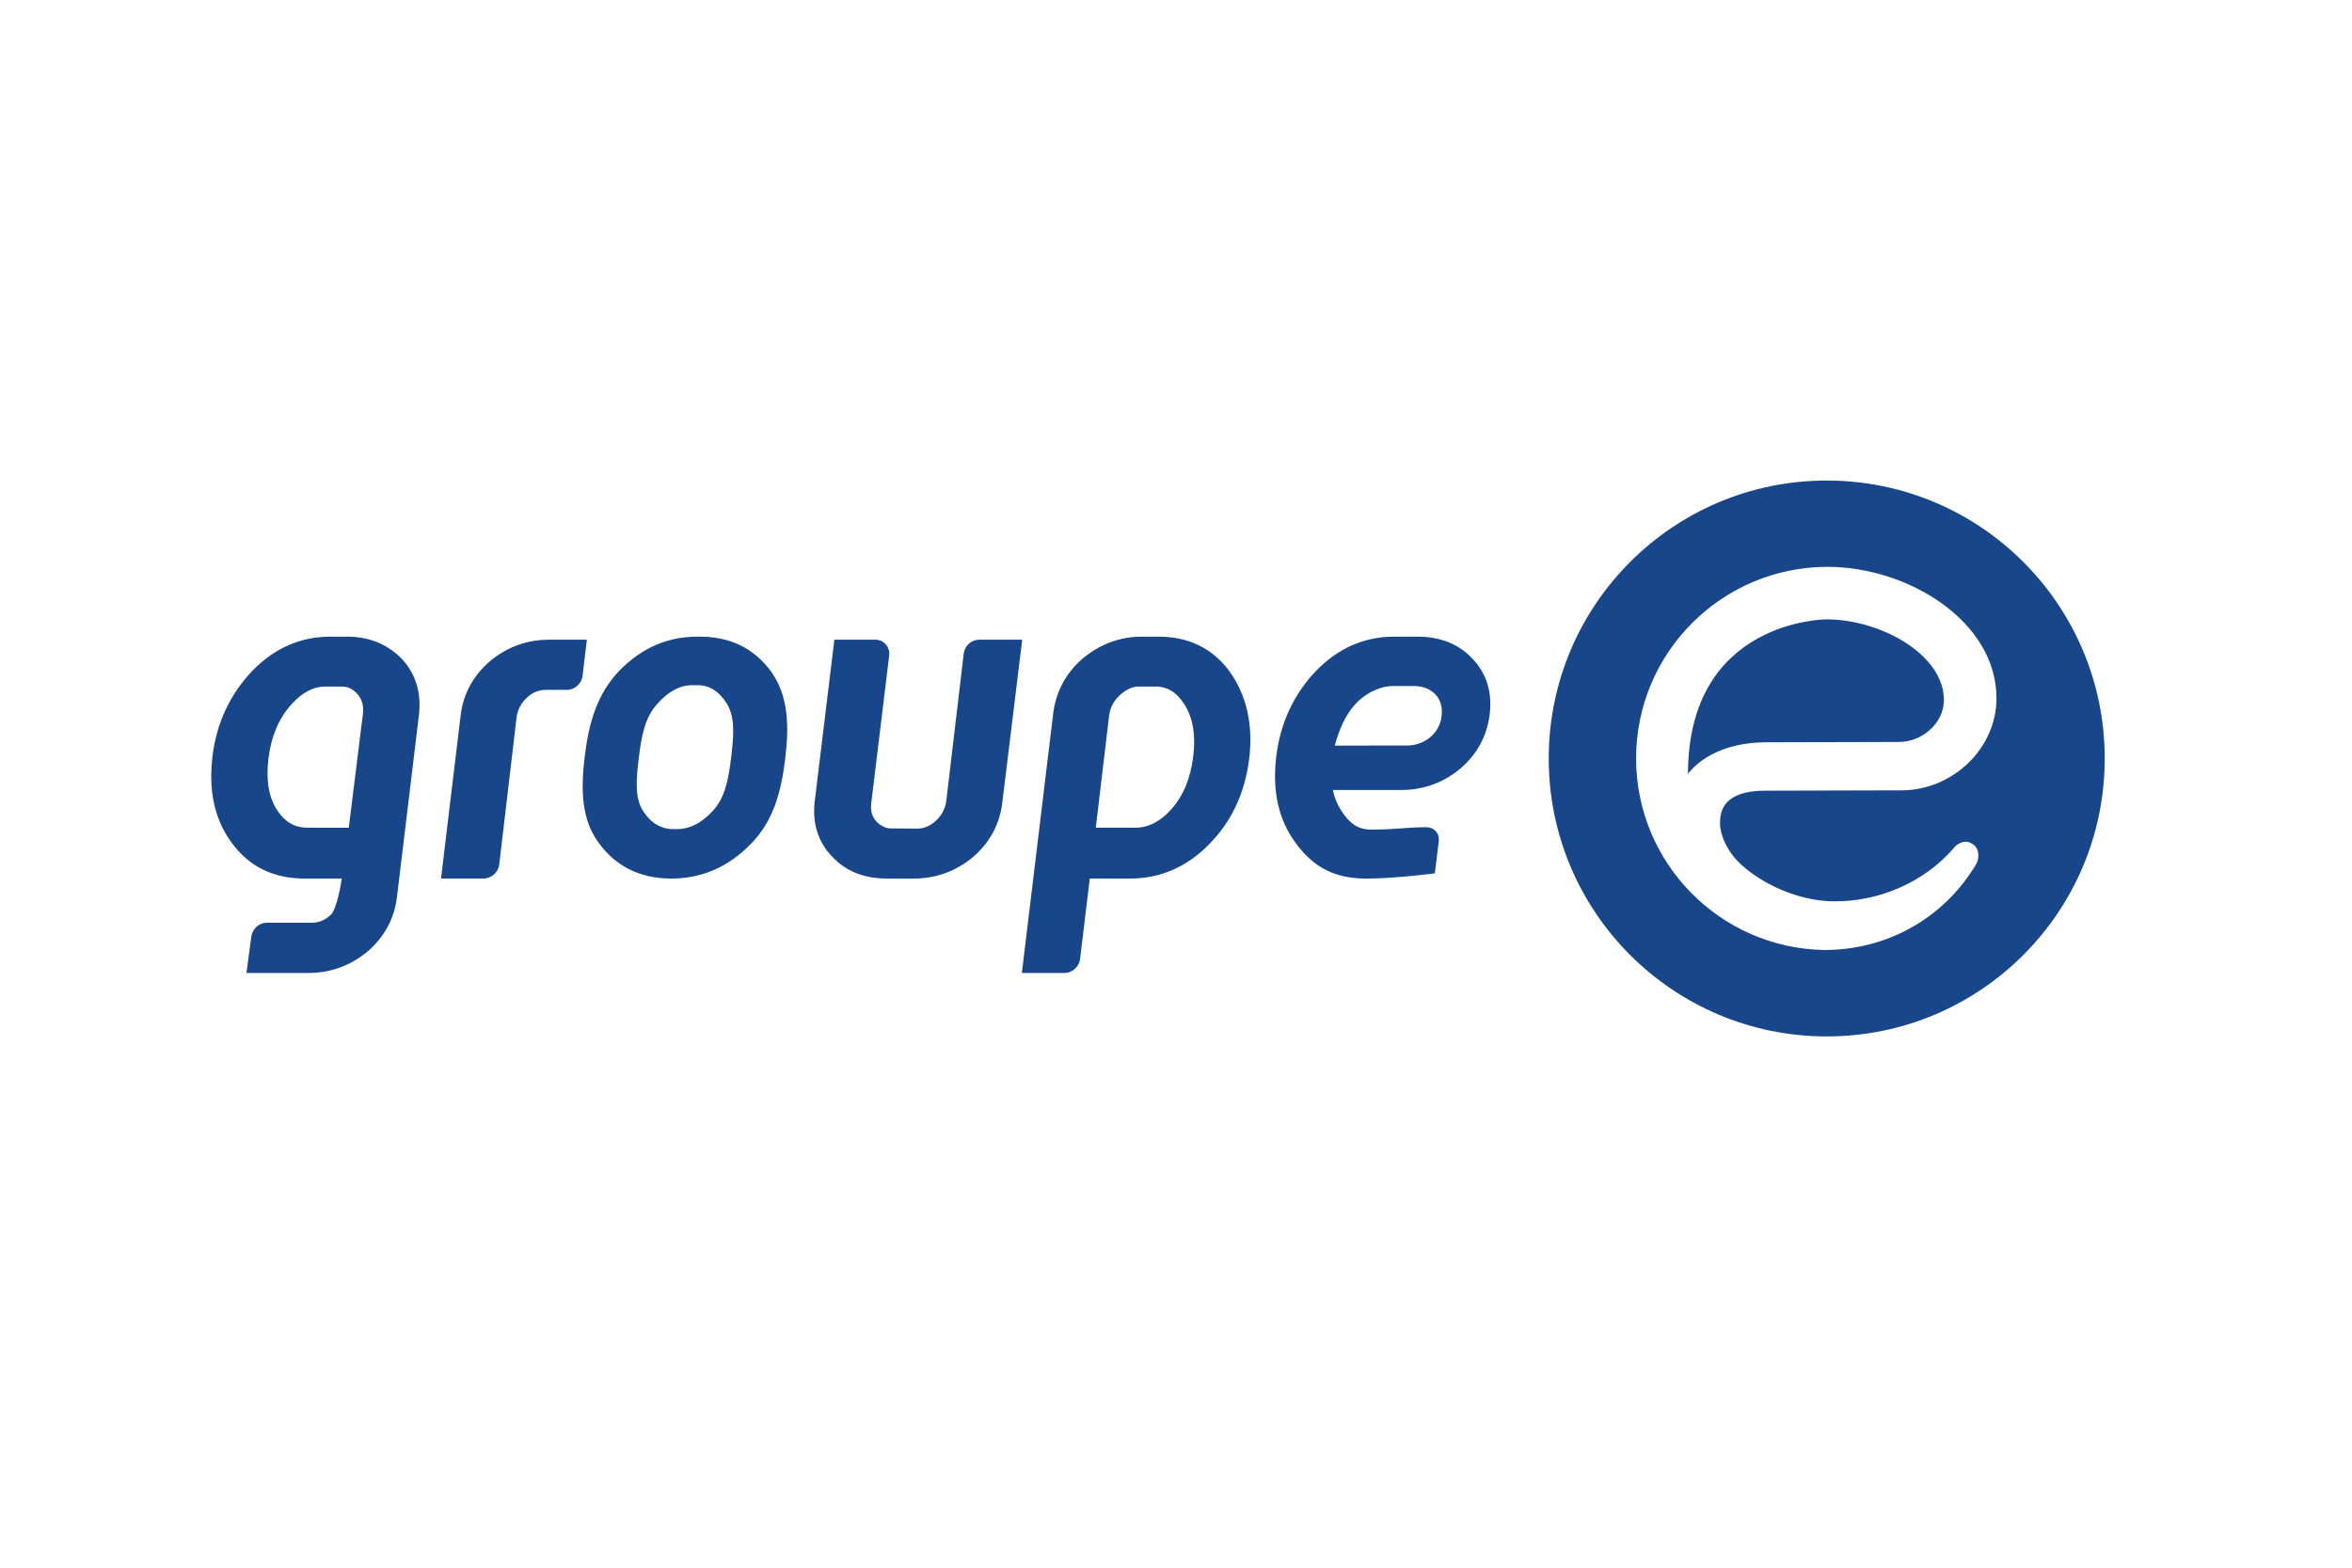 <?xml version="1.0" encoding="UTF-8" standalone="no"?> <svg xmlns="http://www.w3.org/2000/svg" xmlns:xlink="http://www.w3.org/1999/xlink" xmlns:serif="http://www.serif.com/" width="100%" height="100%" viewBox="0 0 600 400" version="1.1" xml:space="preserve" style="fill-rule:evenodd;clip-rule:evenodd;stroke-linejoin:round;stroke-miterlimit:2;"> <g transform="matrix(0.061,0,0,-0.061,53.889,264.446)"> <g id="Groupe-E" serif:id="Groupe E"> <g id="g12"> <path id="path14" d="M6386.34,730.25C6470.6,645.75 6627.02,567.93 6780.03,565.129C6975.98,561.809 7164.21,646.969 7284.37,784.57C7302.36,808.75 7333.11,824.09 7362.95,806.711C7394.09,788.879 7395.6,750.719 7382.14,722.449C7250.59,500.219 7015.81,361.41 6744.83,361.41L6744.83,361.488C6309.27,369.66 5958.72,725.289 5958.72,1162.79C5958.72,1605.31 6317.39,1964.06 6759.88,1964.21C7093.87,1964.06 7465.86,1738.25 7465.86,1414.23C7465.86,1205.6 7283.7,1029.33 7068.07,1029.33L6499.99,1027.96C6320.69,1027.96 6309.71,939.73 6309.71,890.82C6309.71,845.02 6336.69,779.961 6386.34,730.25ZM6755.93,2325.16C6113.86,2325.16 5593.35,1804.66 5593.35,1162.58C5593.35,520.512 6113.86,0 6755.93,0C7398.01,0 7918.51,520.512 7918.51,1162.58C7918.51,1804.66 7398.01,2325.16 6755.93,2325.16ZM6504.75,1230.34C6260.6,1230.34 6175.77,1097.66 6175.77,1097.66C6175.77,1744.49 6755.05,1744.49 6755.05,1744.49C6979.58,1744.49 7245.99,1598.72 7245.99,1406.79C7245.99,1310.74 7155.31,1231.7 7058.5,1231.7L6504.75,1230.34ZM3391.5,1659.46L3308.03,976.68C3296.92,884.93 3253.84,808.172 3183.56,748.469C3111.94,689.672 3029.28,660.23 2935.82,660.23L2826.56,660.23C2732.06,660.23 2654.62,689.891 2596.56,752.199C2536.64,814.73 2512.86,892.91 2523.96,985.18L2605.88,1659.46L2777.07,1659.46C2813.3,1659.46 2839.38,1628.23 2835.06,1592.68L2760.23,976.68C2756.87,949.039 2760.45,922.422 2781.54,899.25C2794.66,884.711 2818.06,870.109 2840.65,870.109C2885.44,870.109 2952.59,869.129 2952.59,869.129C2984.64,869.129 3011.25,883.742 3032.27,904.02C3054.25,924.809 3070.12,952.832 3073.93,985.18L3146.82,1601.1C3150.62,1633.59 3178.57,1659.46 3211.43,1659.46L3391.5,1659.46ZM4106.54,1170.54C4095.29,1078.26 4064.21,1004.55 4014.43,949.551C3968.07,897.762 3918.13,873.09 3864.47,873.09L3699.16,873.09L3754.91,1341.66C3759.01,1375.95 3775.03,1403.82 3796.87,1424.61C3820.05,1447.12 3847.7,1462.84 3875.87,1463.37L3945.48,1463.37C3995.27,1464.93 4037.08,1440.56 4069.2,1389.73C4104.15,1335.47 4118.17,1263.47 4106.54,1170.54ZM3961.36,1672.2L3891.89,1672.2C3800.15,1672.2 3717.42,1640.6 3645.87,1582.02C3575.66,1522.02 3532.21,1443.47 3520.96,1350.01L3389.94,265.289L3568.21,265.289C3600.85,265.289 3629.55,291.23 3633.5,324.09L3673.97,660.371L3848.45,660.371C3971.72,662.172 4081.05,709.121 4173.84,804.512C4266.56,898.43 4323.05,1017.6 4340.72,1162.12C4357.71,1303.57 4330.36,1425.13 4259.62,1525.23C4187.26,1624.5 4086.35,1672.2 3961.36,1672.2ZM634.398,1350.01L575.145,872.789L401.863,873.09C348.871,873.09 308.184,896.789 276.285,945.449C241.328,997.781 227.914,1069.25 239.242,1162.12C250.496,1254.68 281.797,1328.32 332.254,1385.41C379.508,1439.52 429.891,1464.63 479.902,1463.37L549.957,1463.37C576.863,1462.84 598.324,1448.23 614.277,1428.41C629.332,1410.15 638.648,1384.44 634.398,1350.01ZM568.363,1672.2L498.758,1672.2C374.219,1672.2 265.254,1624.95 172.09,1529.48C79.148,1431.99 22.359,1312.52 4.988,1170.54C1.785,1143.78 0.145,1117.7 0,1092.5L0,1084.97C0.523,977.871 29.438,885.379 86.68,808.691C158.895,709.641 259.59,662.379 382.488,660.371L545.707,660.371C541.98,630.34 523.574,531.141 500.469,509.301C479.379,488.961 452.992,475.391 420.945,475.391L231.641,475.391C198.551,475.391 171.422,448.488 167.391,416.371L147.195,265.289L403.953,265.289C497.488,265.289 579.996,294.871 651.84,353.539C721.898,413.609 765.426,490.23 776.527,582.039L868.203,1341.66C879.828,1434.89 855.98,1515.84 797.918,1578.29C738.297,1640.15 660.563,1672.2 568.363,1672.2ZM1570.87,1659.46L1552.84,1508.08C1548.96,1475.44 1520.27,1449.58 1487.4,1449.58L1398.63,1449.58C1366.66,1449.58 1339.83,1436.16 1318.73,1415.67C1296.68,1394.72 1280.95,1367 1276.86,1334.65L1204.33,718.73C1200.31,686.242 1171.47,660.371 1138.67,660.371L960.844,660.371L1042.97,1342.93C1054.08,1434.89 1097.31,1511.44 1167.67,1571.29C1239.21,1630.09 1321.72,1659.46 1415.03,1659.46L1570.87,1659.46ZM5145.35,1339.2C5136.11,1262.73 5069.03,1216.75 4999.87,1216.75L4808.32,1216.6L4698.83,1216.6C4714.71,1279.27 4742.89,1342.93 4780.6,1385.41C4828.07,1439.52 4893.29,1465.6 4940.16,1465.6L5029.83,1465.6C5099.14,1465.6 5155.26,1420.58 5145.35,1339.2ZM5043.84,1672.2C5043.84,1672.2 4947.54,1672.2 4947.54,1672.2C4822.78,1672.2 4713.81,1624.95 4620.73,1529.48C4527.71,1431.99 4470.99,1312.52 4453.85,1170.54C4436.41,1026.4 4463.39,905.211 4535.46,808.691C4607.61,709.641 4695.93,660.23 4830.98,660.23C4950.6,660.23 5117.17,682.141 5117.17,682.141L5133.5,816.961C5137.59,850.129 5113.6,875.102 5081.55,875.102C4999.87,875.102 4956.04,865.109 4849.46,865.109C4790.13,865.109 4756.75,896.789 4724.99,945.449C4708.97,969.832 4697.35,998 4690.72,1030.71L4974.45,1030.71C5068.29,1030.71 5150.64,1059.93 5222.56,1119.26C5292.91,1179.11 5335.25,1255.5 5346.43,1347.25C5357.61,1439.29 5333.83,1517.92 5274.06,1580.3C5215.92,1642.54 5138.34,1672.2 5043.84,1672.2ZM2174.65,1170.54C2163.09,1076.18 2149.82,1001.51 2098.99,945.082C2051.44,892.379 2000.92,867.051 1945.91,867.051L1935.33,867.051C1881.37,867.051 1839.7,891.422 1807.13,941.199C1771.58,994.352 1776.28,1067.38 1787.61,1161.96C1799.16,1256.39 1812.72,1331.89 1864.22,1389.73C1912.45,1444.81 1963.94,1470.67 2015,1469.11L2028.72,1469.11C2079.25,1470.89 2121.73,1446.08 2154.82,1394.2C2190.37,1338.68 2186.12,1265.27 2174.65,1170.54ZM2043.54,1672.2L2033.04,1672.2C1908.57,1672.2 1799.46,1624.95 1706.44,1529.48C1613.35,1431.99 1579.15,1312.52 1561.78,1170.54C1544.42,1026.4 1549.18,905.211 1621.18,808.691C1693.25,709.641 1793.94,662.379 1916.85,660.371L1930.93,660.371C2053.76,662.172 2163.09,709.121 2255.88,804.512C2348.9,898.43 2383.03,1017.6 2400.4,1162.12C2417.54,1303.57 2412.62,1425.13 2342.04,1525.23C2269.52,1624.5 2168.68,1672.2 2043.54,1672.2" style="fill:rgb(24,70,139);fill-rule:nonzero;"></path> </g> </g> </g> </svg> 